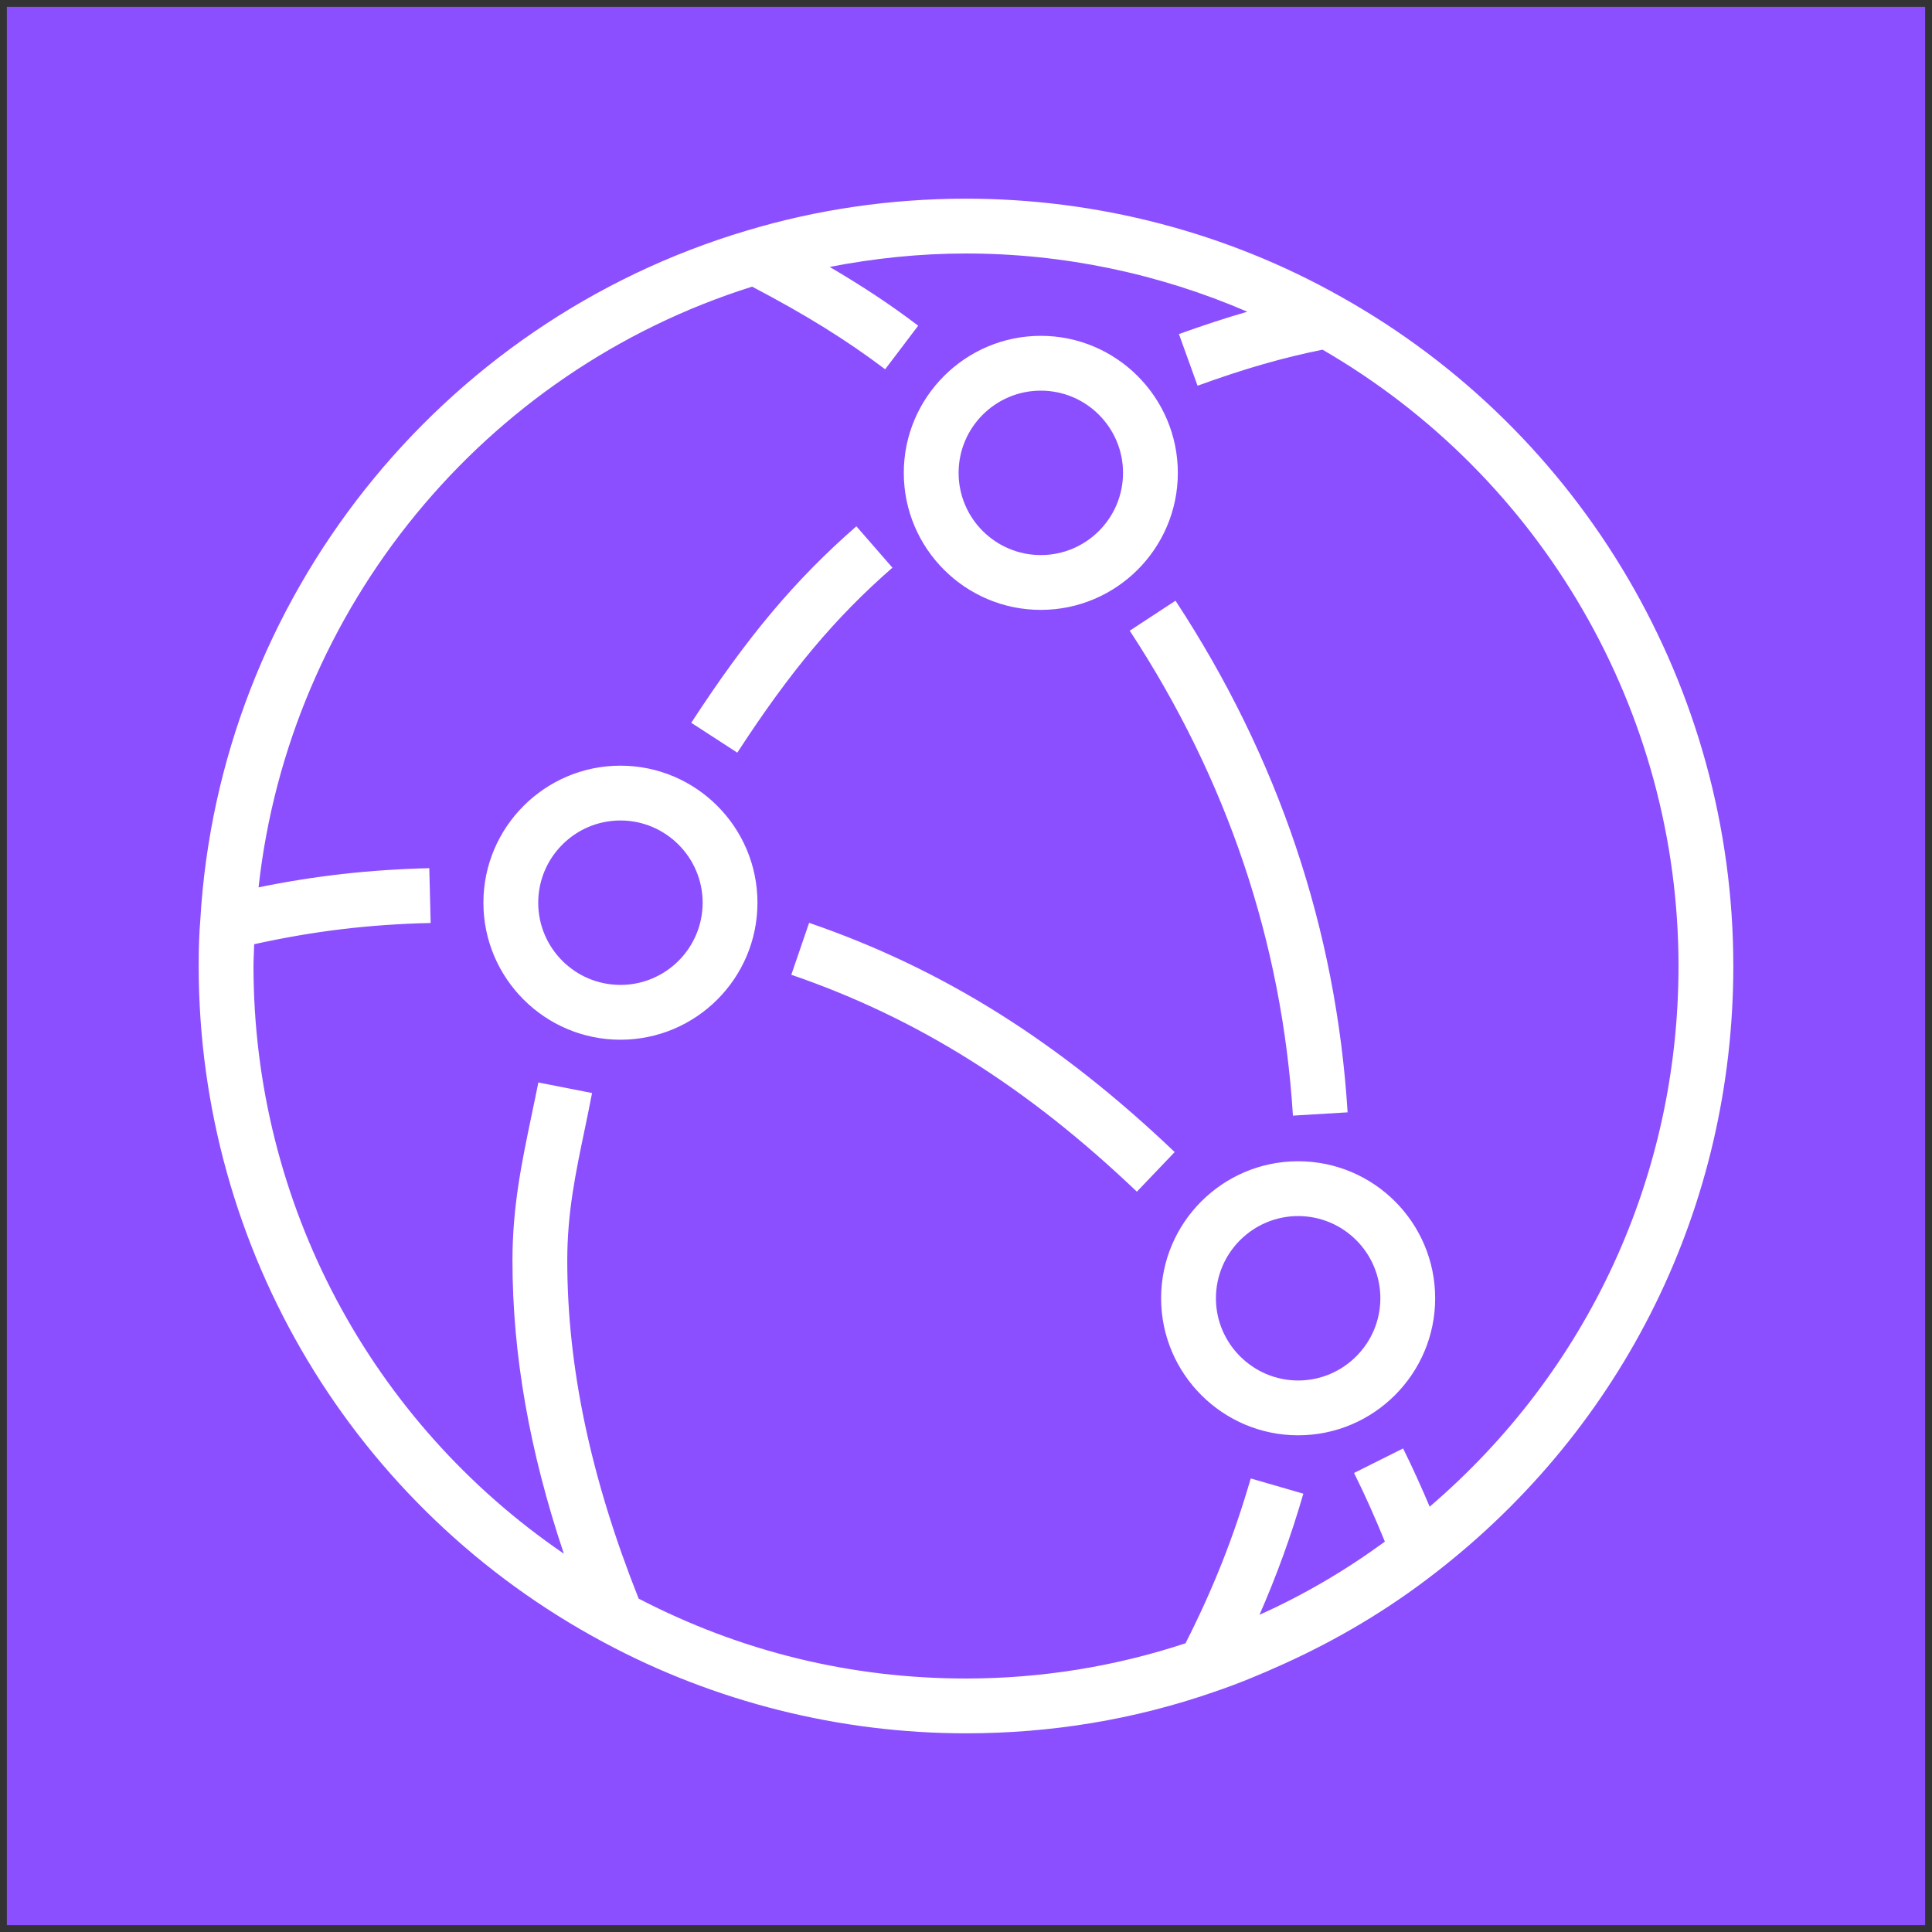<svg xmlns="http://www.w3.org/2000/svg" xmlns:xlink="http://www.w3.org/1999/xlink" version="1.1" width="141px" height="141px" viewBox="-0.5 -0.5 141 141"><rect x="-0.5" y="-0.5" width="141" height="141" fill="#333333" stroke="none"/><defs/><g><g data-cell-id="0"><g data-cell-id="1"><g data-cell-id="2"><g><path d="M 0 0 L 140 0 L 140 140 L 0 140 Z" fill="#8c4fff" stroke="none" pointer-events="all"/><path d="M 100.24 94.25 C 100.24 90.94 97.55 88.25 94.24 88.25 C 90.94 88.25 88.24 90.94 88.24 94.25 C 88.24 97.55 90.94 100.25 94.24 100.25 C 97.55 100.25 100.24 97.55 100.24 94.25 Z M 104.24 94.25 C 104.24 99.76 99.76 104.25 94.24 104.25 C 88.73 104.25 84.24 99.76 84.24 94.25 C 84.24 88.73 88.73 84.25 94.24 84.25 C 99.76 84.25 104.24 88.73 104.24 94.25 Z M 50.78 65.38 C 50.78 62.08 48.09 59.38 44.78 59.38 C 41.47 59.38 38.78 62.08 38.78 65.38 C 38.78 68.69 41.47 71.38 44.78 71.38 C 48.09 71.38 50.78 68.69 50.78 65.38 Z M 54.78 65.38 C 54.78 70.9 50.3 75.38 44.78 75.38 C 39.27 75.38 34.78 70.9 34.78 65.38 C 34.78 59.87 39.27 55.38 44.78 55.38 C 50.3 55.38 54.78 59.87 54.78 65.38 Z M 69.46 34.01 C 69.46 37.32 72.15 40.01 75.46 40.01 C 78.77 40.01 81.46 37.32 81.46 34.01 C 81.46 30.7 78.77 28.01 75.46 28.01 C 72.15 28.01 69.46 30.7 69.46 34.01 Z M 65.46 34.01 C 65.46 28.5 69.95 24.01 75.46 24.01 C 80.97 24.01 85.46 28.5 85.46 34.01 C 85.46 39.53 80.97 44.01 75.46 44.01 C 69.95 44.01 65.46 39.53 65.46 34.01 Z M 122 70 C 122 51.45 112.06 34.3 96.02 25.02 C 93.15 25.6 90.37 26.39 86.9 27.65 L 85.54 23.88 C 87.35 23.23 88.97 22.7 90.53 22.25 C 84.09 19.47 77.1 18 70 18 C 66.62 18 63.3 18.35 60.05 18.98 C 62.4 20.36 64.49 21.73 66.51 23.27 L 64.1 26.45 C 61.24 24.29 58.28 22.46 54.39 20.42 C 34.76 26.6 20.61 43.92 18.37 64.26 C 22.48 63.42 26.44 62.97 30.83 62.86 L 30.93 66.86 C 26.33 66.97 22.37 67.46 18.05 68.41 C 18.04 68.94 18 69.48 18 70 C 18 87.32 26.57 103.27 40.65 112.89 C 38.15 105.43 36.9 98.38 36.9 91.49 C 36.9 87.56 37.58 84.34 38.29 80.92 C 38.46 80.13 38.62 79.33 38.79 78.5 L 42.71 79.27 C 42.55 80.12 42.37 80.94 42.21 81.75 C 41.51 85.09 40.9 87.98 40.9 91.49 C 40.9 99.31 42.62 107.39 46.11 116.17 C 53.55 120.03 61.58 122 70 122 C 75.51 122 80.89 121.12 86.02 119.43 C 88.04 115.45 89.53 111.7 90.78 107.4 L 94.62 108.51 C 93.71 111.65 92.66 114.51 91.42 117.35 C 94.65 115.9 97.7 114.11 100.57 112.01 C 99.88 110.32 99.14 108.64 98.32 107 L 101.9 105.21 C 102.59 106.6 103.23 108.02 103.84 109.46 C 115.41 99.55 122 85.32 122 70 Z M 126 70 C 126 87.45 118.07 103.6 104.24 114.3 C 100.82 116.96 97.1 119.17 93.18 120.94 C 91.51 121.7 89.82 122.4 88.07 122.99 C 82.31 124.99 76.23 126 70 126 C 60.8 126 51.66 123.71 43.58 119.37 C 25.33 109.61 14 90.69 14 70 C 14 68.63 14.04 67.58 14.12 66.62 C 15.48 43.25 31.51 23.02 54 16.33 C 59.12 14.79 64.51 14 70 14 C 79.62 14 89.08 16.48 97.37 21.16 C 115.03 31.05 126 49.77 126 70 Z M 64.63 40.93 L 62 37.91 C 57.52 41.82 54.03 45.98 49.95 52.25 L 53.31 54.43 C 57.17 48.49 60.45 44.58 64.63 40.93 Z M 58.55 66.85 L 57.25 70.64 C 66.44 73.79 74.45 78.82 82.47 86.47 L 85.23 83.58 C 76.78 75.52 68.3 70.2 58.55 66.85 Z M 85.29 43.34 C 92.8 54.78 97.02 67.34 97.85 80.68 L 93.86 80.92 C 93.07 68.29 89.07 56.38 81.95 45.53 Z" fill="#ffffff" stroke="none" pointer-events="all"/></g></g></g></g></g></svg>